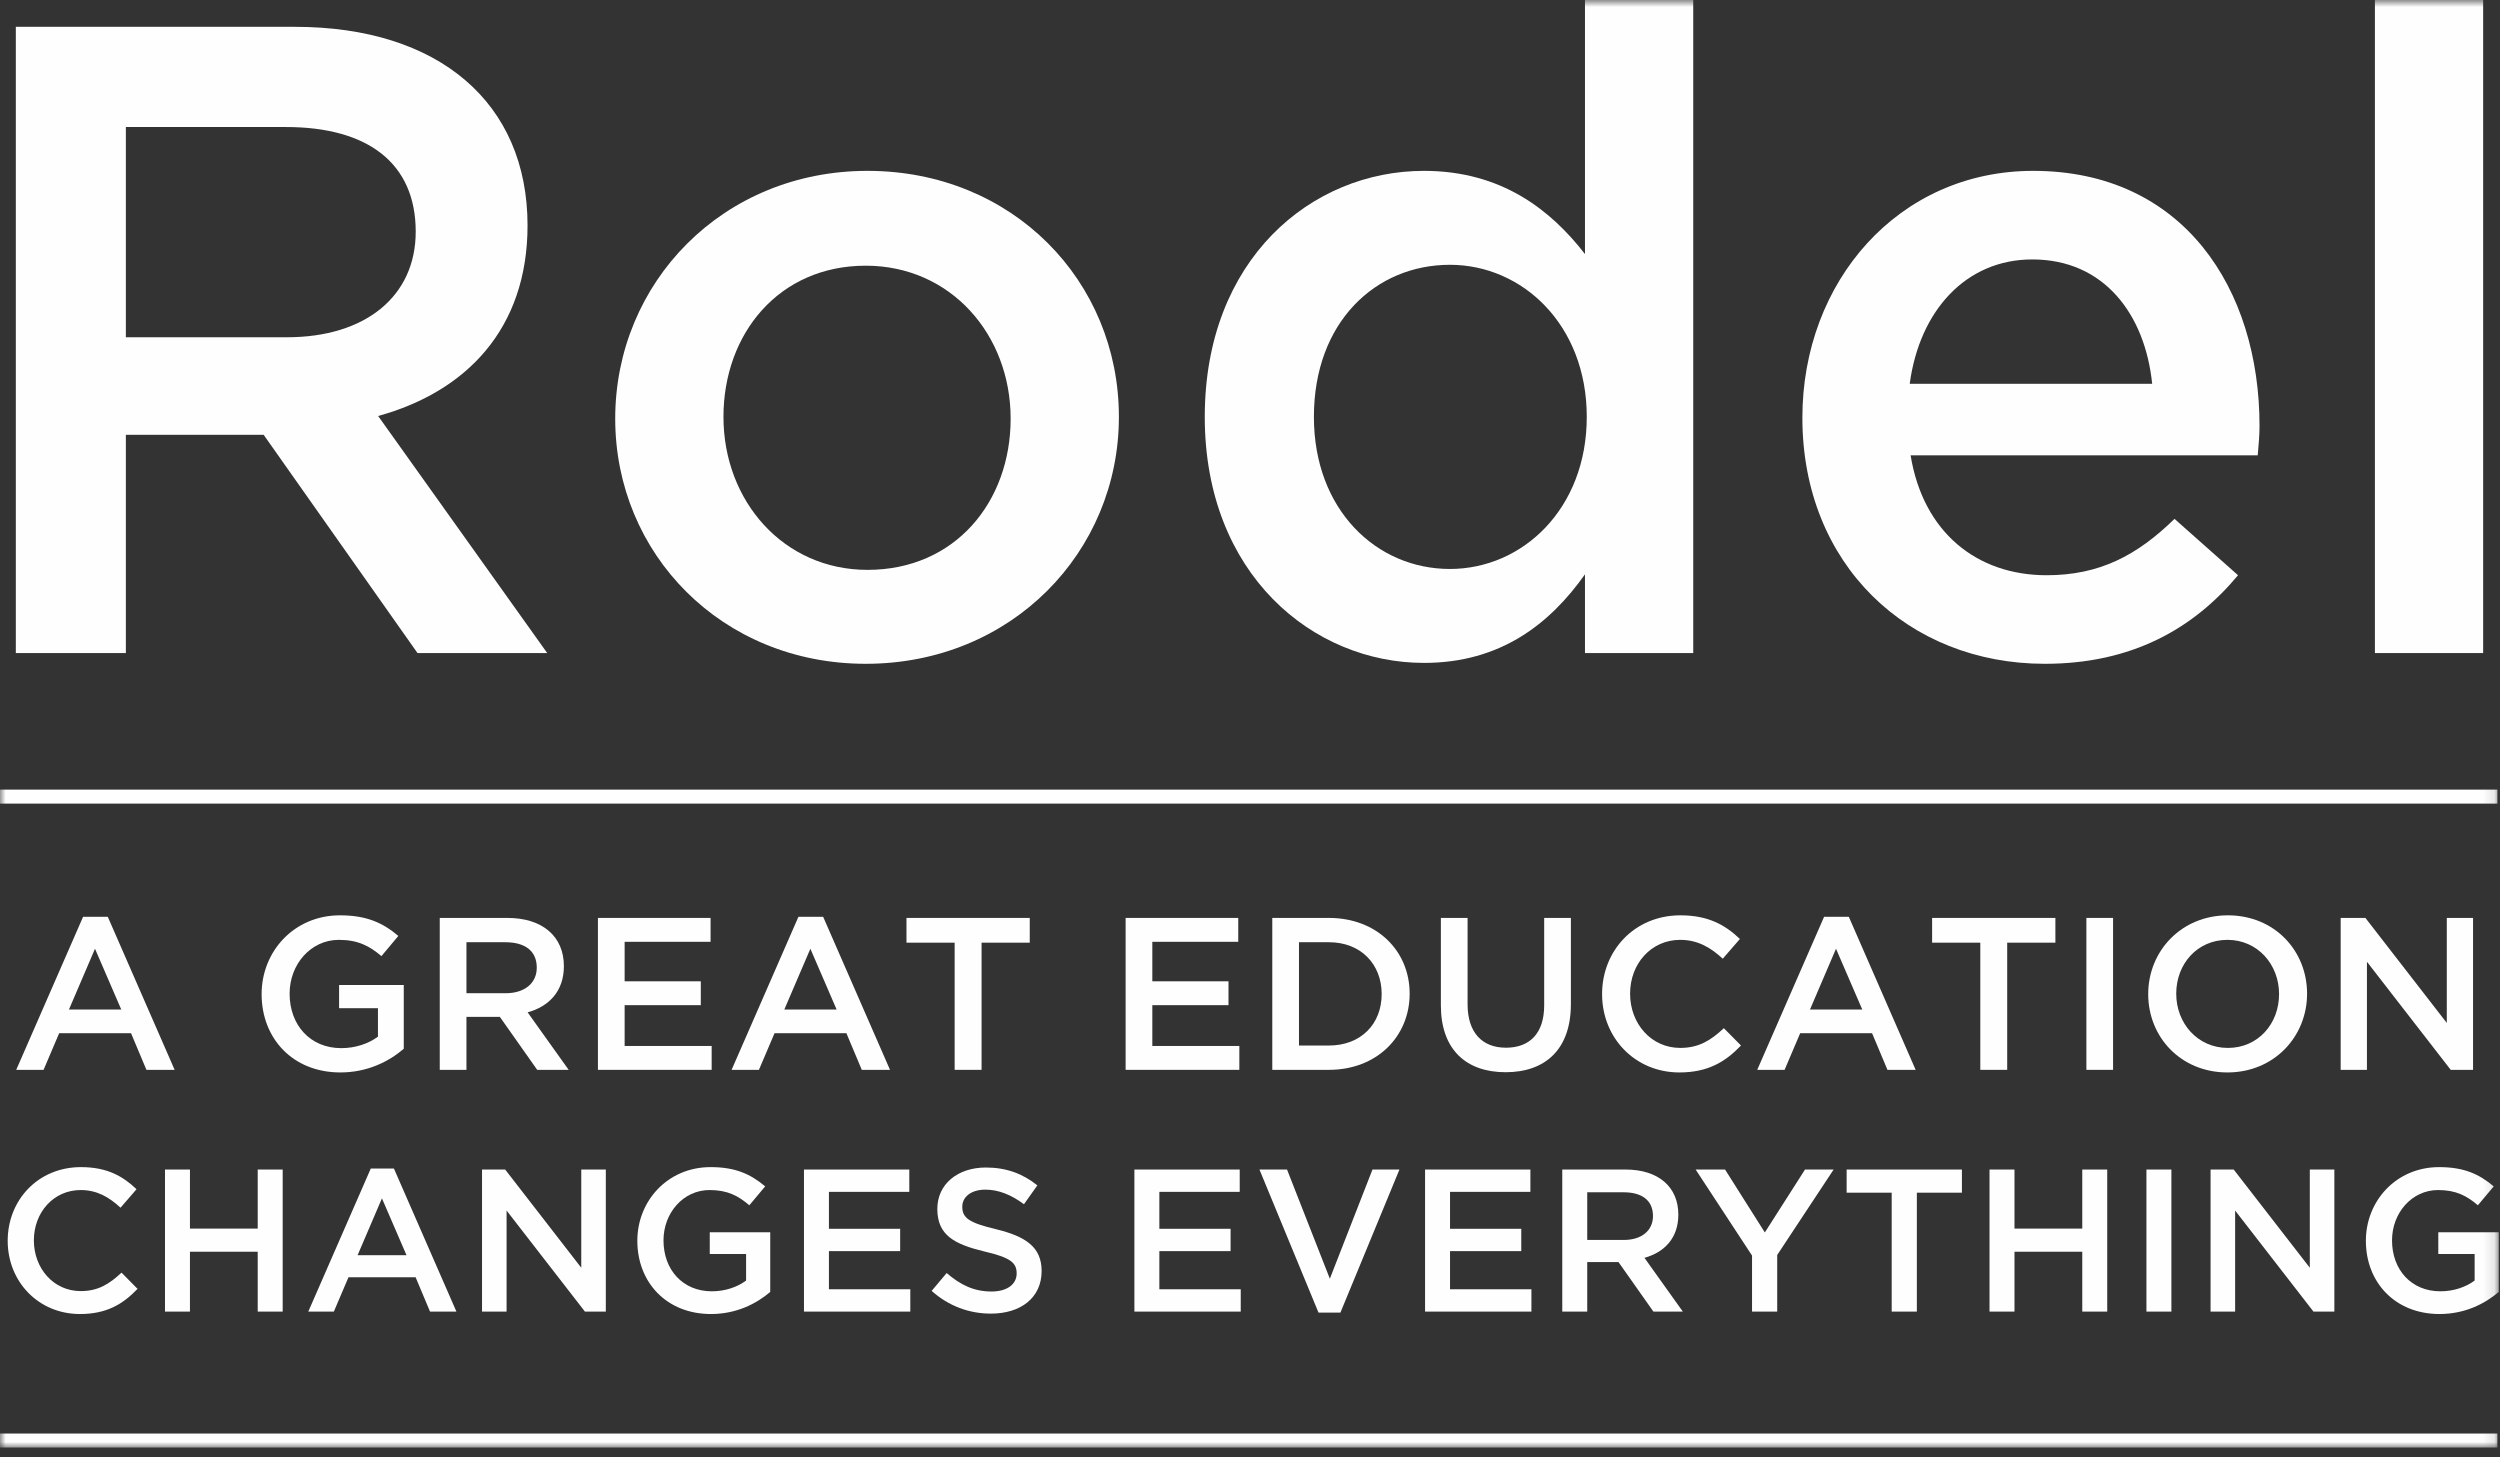 <?xml version="1.0" encoding="UTF-8"?>
<svg width="223px" height="130px" viewBox="0 0 223 130" version="1.1" xmlns="http://www.w3.org/2000/svg" xmlns:xlink="http://www.w3.org/1999/xlink">
    <rect x="0" y="0" width="223" height="130" fill="#333333" stroke="none"/>
    <!-- Generator: Sketch 63.1 (92452) - https://sketch.com -->
    <title>rodel logo</title>
    <desc>Created with Sketch.</desc>
    <defs>
        <polygon id="path-1" points="0 130 222.891 130 222.891 0.88 0 0.88"></polygon>
    </defs>
    <g id="Work" stroke="none" stroke-width="1" fill="none" fill-rule="evenodd">
        <g id="Work_landing" transform="translate(-857, -1318)">
            <g id="rodel-logo" transform="translate(857, 1317)">
                <g id="Group-53">
                    <path d="M8.474,85.628 L6.151,91.049 L10.816,91.049 L8.474,85.628 Z M15.578,96.43 L13.061,96.43 L11.687,93.159 L5.279,93.159 L3.887,96.43 L1.447,96.43 L7.41,82.781 L9.615,82.781 L15.578,96.43 Z" id="Fill-1" fill="#FEFEFE"></path>
                    <g id="Group-52" transform="translate(0, 0.12)">
                        <path d="M30.363,96.542 C26.123,96.542 23.336,93.521 23.336,89.554 C23.336,85.739 26.24,82.527 30.325,82.527 C32.686,82.527 34.138,83.186 35.532,84.366 L34.023,86.166 C32.976,85.276 31.951,84.715 30.228,84.715 C27.731,84.715 25.833,86.883 25.833,89.515 C25.833,92.321 27.672,94.374 30.441,94.374 C31.718,94.374 32.88,93.968 33.713,93.349 L33.713,90.813 L30.247,90.813 L30.247,88.741 L36.016,88.741 L36.016,94.432 C34.681,95.575 32.764,96.542 30.363,96.542" id="Fill-2" fill="#FEFEFE"></path>
                        <path d="M45.073,84.927 L41.607,84.927 L41.607,89.476 L45.093,89.476 C46.795,89.476 47.88,88.585 47.88,87.194 C47.88,85.701 46.834,84.927 45.073,84.927 L45.073,84.927 Z M47.918,96.31 L44.588,91.586 L41.607,91.586 L41.607,96.31 L39.226,96.31 L39.226,82.759 L45.265,82.759 C48.382,82.759 50.299,84.406 50.299,87.057 C50.299,89.303 48.963,90.657 47.065,91.181 L50.725,96.31 L47.918,96.31 Z" id="Fill-4" fill="#FEFEFE"></path>
                        <polygon id="Fill-6" fill="#FEFEFE" points="63.383 84.889 55.717 84.889 55.717 88.412 62.511 88.412 62.511 90.541 55.717 90.541 55.717 94.18 63.48 94.18 63.48 96.31 53.335 96.31 53.335 82.759 63.383 82.759"></polygon>
                        <path d="M72.285,85.508 L69.961,90.929 L74.626,90.929 L72.285,85.508 Z M79.389,96.31 L76.872,96.31 L75.497,93.039 L69.09,93.039 L67.697,96.31 L65.258,96.31 L71.219,82.661 L73.426,82.661 L79.389,96.31 Z" id="Fill-8" fill="#FEFEFE"></path>
                        <polygon id="Fill-10" fill="#FEFEFE" points="87.556 96.31 85.155 96.31 85.155 84.966 80.858 84.966 80.858 82.759 91.853 82.759 91.853 84.966 87.556 84.966"></polygon>
                        <polygon id="Fill-12" fill="#FEFEFE" points="110.452 84.889 102.787 84.889 102.787 88.412 109.581 88.412 109.581 90.541 102.787 90.541 102.787 94.18 110.549 94.18 110.549 96.31 100.406 96.31 100.406 82.759 110.452 82.759"></polygon>
                        <path d="M118.541,84.927 L115.869,84.927 L115.869,94.141 L118.541,94.141 C121.387,94.141 123.245,92.226 123.245,89.554 C123.245,86.883 121.387,84.927 118.541,84.927 M118.541,96.31 L113.488,96.31 L113.488,82.759 L118.541,82.759 C122.8,82.759 125.741,85.682 125.741,89.515 C125.741,93.349 122.8,96.31 118.541,96.31" id="Fill-14" fill="#FEFEFE"></path>
                        <path d="M140.123,90.443 C140.123,94.49 137.838,96.522 134.297,96.522 C130.772,96.522 128.526,94.49 128.526,90.56 L128.526,82.758 L130.908,82.758 L130.908,90.463 C130.908,92.98 132.205,94.336 134.334,94.336 C136.445,94.336 137.741,93.058 137.741,90.56 L137.741,82.758 L140.123,82.758 L140.123,90.443 Z" id="Fill-16" fill="#FEFEFE"></path>
                        <path d="M149.798,96.542 C145.849,96.542 142.906,93.464 142.906,89.554 C142.906,85.682 145.79,82.527 149.895,82.527 C152.393,82.527 153.902,83.398 155.199,84.637 L153.67,86.397 C152.585,85.392 151.424,84.715 149.875,84.715 C147.282,84.715 145.404,86.844 145.404,89.515 C145.404,92.187 147.282,94.354 149.875,94.354 C151.541,94.354 152.605,93.678 153.767,92.593 L155.296,94.141 C153.883,95.613 152.334,96.542 149.798,96.542" id="Fill-18" fill="#FEFEFE"></path>
                        <path d="M163.772,85.508 L161.451,90.929 L166.114,90.929 L163.772,85.508 Z M170.875,96.31 L168.361,96.31 L166.987,93.039 L160.578,93.039 L159.185,96.31 L156.745,96.31 L162.708,82.661 L164.915,82.661 L170.875,96.31 Z" id="Fill-20" fill="#FEFEFE"></path>
                        <polygon id="Fill-22" fill="#FEFEFE" points="179.042 96.31 176.643 96.31 176.643 84.966 172.344 84.966 172.344 82.759 183.341 82.759 183.341 84.966 179.042 84.966"></polygon>
                        <mask id="mask-2" fill="white">
                            <use xlink:href="#path-1"></use>
                        </mask>
                        <g id="Clip-25"></g>
                        <polygon id="Fill-24" fill="#FEFEFE" mask="url(#mask-2)" points="186.106 96.31 188.486 96.31 188.486 82.759 186.106 82.759"></polygon>
                        <path d="M198.686,84.715 C195.995,84.715 194.119,86.863 194.119,89.515 C194.119,92.168 196.035,94.355 198.726,94.355 C201.417,94.355 203.293,92.206 203.293,89.554 C203.293,86.903 201.377,84.715 198.686,84.715 M198.686,96.542 C194.525,96.542 191.62,93.388 191.62,89.554 C191.62,85.721 194.565,82.527 198.726,82.527 C202.887,82.527 205.791,85.682 205.791,89.515 C205.791,93.349 202.849,96.542 198.686,96.542" id="Fill-26" fill="#FEFEFE" mask="url(#mask-2)"></path>
                        <polygon id="Fill-27" fill="#FEFEFE" mask="url(#mask-2)" points="218.255 82.759 220.596 82.759 220.596 96.31 218.604 96.31 211.131 86.669 211.131 96.31 208.788 96.31 208.788 82.759 210.994 82.759 218.255 92.129"></polygon>
                        <path d="M7.129,118.091 C3.437,118.091 0.686,115.214 0.686,111.557 C0.686,107.938 3.382,104.987 7.221,104.987 C9.554,104.987 10.966,105.801 12.179,106.959 L10.75,108.607 C9.735,107.665 8.65,107.032 7.201,107.032 C4.777,107.032 3.021,109.023 3.021,111.522 C3.021,114.02 4.777,116.046 7.201,116.046 C8.758,116.046 9.754,115.412 10.84,114.399 L12.27,115.847 C10.948,117.222 9.501,118.091 7.129,118.091" id="Fill-28" fill="#FEFEFE" mask="url(#mask-2)"></path>
                        <polygon id="Fill-29" fill="#FEFEFE" mask="url(#mask-2)" points="16.943 112.534 16.943 117.874 14.717 117.874 14.717 105.203 16.943 105.203 16.943 110.471 22.988 110.471 22.988 105.203 25.215 105.203 25.215 117.874 22.988 117.874 22.988 112.534"></polygon>
                        <path d="M34.069,107.773 L31.898,112.841 L36.259,112.841 L34.069,107.773 Z M40.712,117.874 L38.359,117.874 L37.073,114.814 L31.084,114.814 L29.779,117.874 L27.499,117.874 L33.074,105.113 L35.137,105.113 L40.712,117.874 Z" id="Fill-30" fill="#FEFEFE" mask="url(#mask-2)"></path>
                        <polygon id="Fill-31" fill="#FEFEFE" mask="url(#mask-2)" points="51.849 105.203 54.039 105.203 54.039 117.874 52.175 117.874 45.187 108.86 45.187 117.874 42.997 117.874 42.997 105.203 45.061 105.203 51.849 113.964"></polygon>
                        <path d="M63.42,118.091 C59.456,118.091 56.85,115.269 56.85,111.557 C56.85,107.991 59.565,104.987 63.383,104.987 C65.592,104.987 66.949,105.603 68.253,106.706 L66.84,108.39 C65.864,107.557 64.904,107.032 63.294,107.032 C60.958,107.032 59.184,109.06 59.184,111.522 C59.184,114.146 60.903,116.064 63.492,116.064 C64.686,116.064 65.773,115.685 66.552,115.105 L66.552,112.735 L63.311,112.735 L63.311,110.797 L68.705,110.797 L68.705,116.118 C67.457,117.187 65.664,118.091 63.42,118.091" id="Fill-32" fill="#FEFEFE" mask="url(#mask-2)"></path>
                        <polygon id="Fill-33" fill="#FEFEFE" mask="url(#mask-2)" points="81.109 107.194 73.94 107.194 73.94 110.488 80.294 110.488 80.294 112.48 73.94 112.48 73.94 115.882 81.199 115.882 81.199 117.874 71.714 117.874 71.714 105.203 81.109 105.203"></polygon>
                        <path d="M88.84,110.524 C91.519,111.176 92.913,112.136 92.913,114.253 C92.913,116.643 91.048,118.055 88.387,118.055 C86.451,118.055 84.623,117.384 83.103,116.028 L84.442,114.434 C85.655,115.485 86.867,116.083 88.443,116.083 C89.818,116.083 90.686,115.449 90.686,114.47 C90.686,113.548 90.179,113.058 87.826,112.517 C85.131,111.865 83.609,111.068 83.609,108.714 C83.609,106.506 85.42,105.022 87.935,105.022 C89.781,105.022 91.247,105.584 92.532,106.615 L91.337,108.297 C90.198,107.448 89.057,106.996 87.899,106.996 C86.596,106.996 85.835,107.665 85.835,108.516 C85.835,109.511 86.415,109.947 88.84,110.524" id="Fill-34" fill="#FEFEFE" mask="url(#mask-2)"></path>
                        <polygon id="Fill-35" fill="#FEFEFE" mask="url(#mask-2)" points="110.583 107.194 103.414 107.194 103.414 110.488 109.768 110.488 109.768 112.48 103.414 112.48 103.414 115.882 110.673 115.882 110.673 117.874 101.188 117.874 101.188 105.203 110.583 105.203"></polygon>
                        <polygon id="Fill-36" fill="#FEFEFE" mask="url(#mask-2)" points="122.425 105.203 124.831 105.203 119.564 117.965 117.611 117.965 112.343 105.203 114.803 105.203 118.622 114.941"></polygon>
                        <polygon id="Fill-37" fill="#FEFEFE" mask="url(#mask-2)" points="136.511 107.194 129.342 107.194 129.342 110.488 135.697 110.488 135.697 112.48 129.342 112.48 129.342 115.882 136.602 115.882 136.602 117.874 127.116 117.874 127.116 105.203 136.511 105.203"></polygon>
                        <path d="M144.821,107.231 L141.581,107.231 L141.581,111.484 L144.84,111.484 C146.431,111.484 147.446,110.651 147.446,109.349 C147.446,107.954 146.468,107.231 144.821,107.231 L144.821,107.231 Z M147.483,117.874 L144.369,113.457 L141.581,113.457 L141.581,117.874 L139.354,117.874 L139.354,105.203 L145.003,105.203 C147.917,105.203 149.708,106.742 149.708,109.222 C149.708,111.322 148.46,112.587 146.685,113.078 L150.107,117.874 L147.483,117.874 Z" id="Fill-38" fill="#FEFEFE" mask="url(#mask-2)"></path>
                        <polygon id="Fill-39" fill="#FEFEFE" mask="url(#mask-2)" points="158.527 117.874 156.282 117.874 156.282 112.878 151.251 105.203 153.875 105.203 157.423 110.815 161.006 105.203 163.559 105.203 158.527 112.824"></polygon>
                        <polygon id="Fill-40" fill="#FEFEFE" mask="url(#mask-2)" points="170.983 117.874 168.739 117.874 168.739 107.267 164.72 107.267 164.72 105.203 175.002 105.203 175.002 107.267 170.983 107.267"></polygon>
                        <polygon id="Fill-41" fill="#FEFEFE" mask="url(#mask-2)" points="179.692 112.534 179.692 117.874 177.466 117.874 177.466 105.203 179.692 105.203 179.692 110.471 185.738 110.471 185.738 105.203 187.964 105.203 187.964 117.874 185.738 117.874 185.738 112.534"></polygon>
                        <polygon id="Fill-42" fill="#FEFEFE" mask="url(#mask-2)" points="191.462 117.874 193.688 117.874 193.688 105.203 191.462 105.203"></polygon>
                        <polygon id="Fill-43" fill="#FEFEFE" mask="url(#mask-2)" points="206.035 105.203 208.224 105.203 208.224 117.874 206.36 117.874 199.373 108.86 199.373 117.874 197.183 117.874 197.183 105.203 199.246 105.203 206.035 113.964"></polygon>
                        <path d="M217.606,118.091 C213.642,118.091 211.036,115.269 211.036,111.557 C211.036,107.991 213.75,104.987 217.57,104.987 C219.778,104.987 221.135,105.603 222.439,106.706 L221.026,108.39 C220.049,107.557 219.089,107.032 217.478,107.032 C215.143,107.032 213.369,109.06 213.369,111.522 C213.369,114.146 215.089,116.064 217.678,116.064 C218.871,116.064 219.958,115.685 220.738,115.105 L220.738,112.735 L217.496,112.735 L217.496,110.797 L222.891,110.797 L222.891,116.118 C221.642,117.187 219.85,118.091 217.606,118.091" id="Fill-44" fill="#FEFEFE" mask="url(#mask-2)"></path>
                        <polygon id="Fill-45" fill="#FEFEFE" mask="url(#mask-2)" points="0 72.562 222.768 72.562 222.768 71.314 0 71.314"></polygon>
                        <polygon id="Fill-46" fill="#FEFEFE" mask="url(#mask-2)" points="0 130 222.768 130 222.768 128.752 0 128.752"></polygon>
                        <path d="M25.511,12.211 L11.227,12.211 L11.227,30.964 L25.591,30.964 C32.614,30.964 37.082,27.294 37.082,21.547 C37.082,15.403 32.773,12.211 25.511,12.211 L25.511,12.211 Z M37.242,59.134 L23.516,39.662 L11.227,39.662 L11.227,59.134 L1.412,59.134 L1.412,3.273 L26.309,3.273 C39.157,3.273 47.057,10.056 47.057,20.989 C47.057,30.246 41.551,35.832 33.73,37.987 L48.813,59.134 L37.242,59.134 Z" id="Fill-47" fill="#FEFEFE" mask="url(#mask-2)"></path>
                        <path d="M77.222,24.58 C69.48,24.58 64.533,30.644 64.533,38.066 C64.533,45.567 69.88,51.712 77.381,51.712 C85.201,51.712 90.149,45.647 90.149,38.226 C90.149,30.725 84.802,24.58 77.222,24.58 M77.222,60.091 C64.373,60.091 54.877,50.276 54.877,38.226 C54.877,26.096 64.453,16.121 77.381,16.121 C90.308,16.121 99.805,25.936 99.805,38.066 C99.805,50.116 90.229,60.091 77.222,60.091" id="Fill-48" fill="#FEFEFE" mask="url(#mask-2)"></path>
                        <path d="M129.33,24.5 C122.707,24.5 117.2,29.607 117.2,38.066 C117.2,46.365 122.786,51.632 129.33,51.632 C135.794,51.632 141.54,46.286 141.54,38.066 C141.54,29.847 135.794,24.5 129.33,24.5 L129.33,24.5 Z M141.38,59.134 L141.38,52.111 C138.268,56.5 133.878,60.011 127.017,60.011 C117.12,60.011 107.465,52.111 107.465,38.066 C107.465,24.021 116.961,16.121 127.017,16.121 C133.958,16.121 138.348,19.632 141.38,23.542 L141.38,0.879 L151.036,0.879 L151.036,59.134 L141.38,59.134 Z" id="Fill-49" fill="#FEFEFE" mask="url(#mask-2)"></path>
                        <path d="M191.974,35.114 C191.335,28.889 187.663,24.021 181.281,24.021 C175.374,24.021 171.226,28.57 170.347,35.114 L191.974,35.114 Z M182.557,52.191 C187.265,52.191 190.617,50.436 193.967,47.163 L199.633,52.191 C195.644,56.979 190.138,60.091 182.397,60.091 C170.188,60.091 160.772,51.233 160.772,38.146 C160.772,26.017 169.31,16.121 181.36,16.121 C194.766,16.121 201.549,26.655 201.549,38.864 C201.549,39.742 201.47,40.54 201.39,41.498 L170.427,41.498 C171.545,48.361 176.332,52.191 182.557,52.191 L182.557,52.191 Z" id="Fill-50" fill="#FEFEFE" mask="url(#mask-2)"></path>
                        <polygon id="Fill-51" fill="#FEFEFE" mask="url(#mask-2)" points="211.842 59.133 221.497 59.133 221.497 0.879 211.842 0.879"></polygon>
                    </g>
                </g>
            </g>
        </g>
    </g>
</svg>